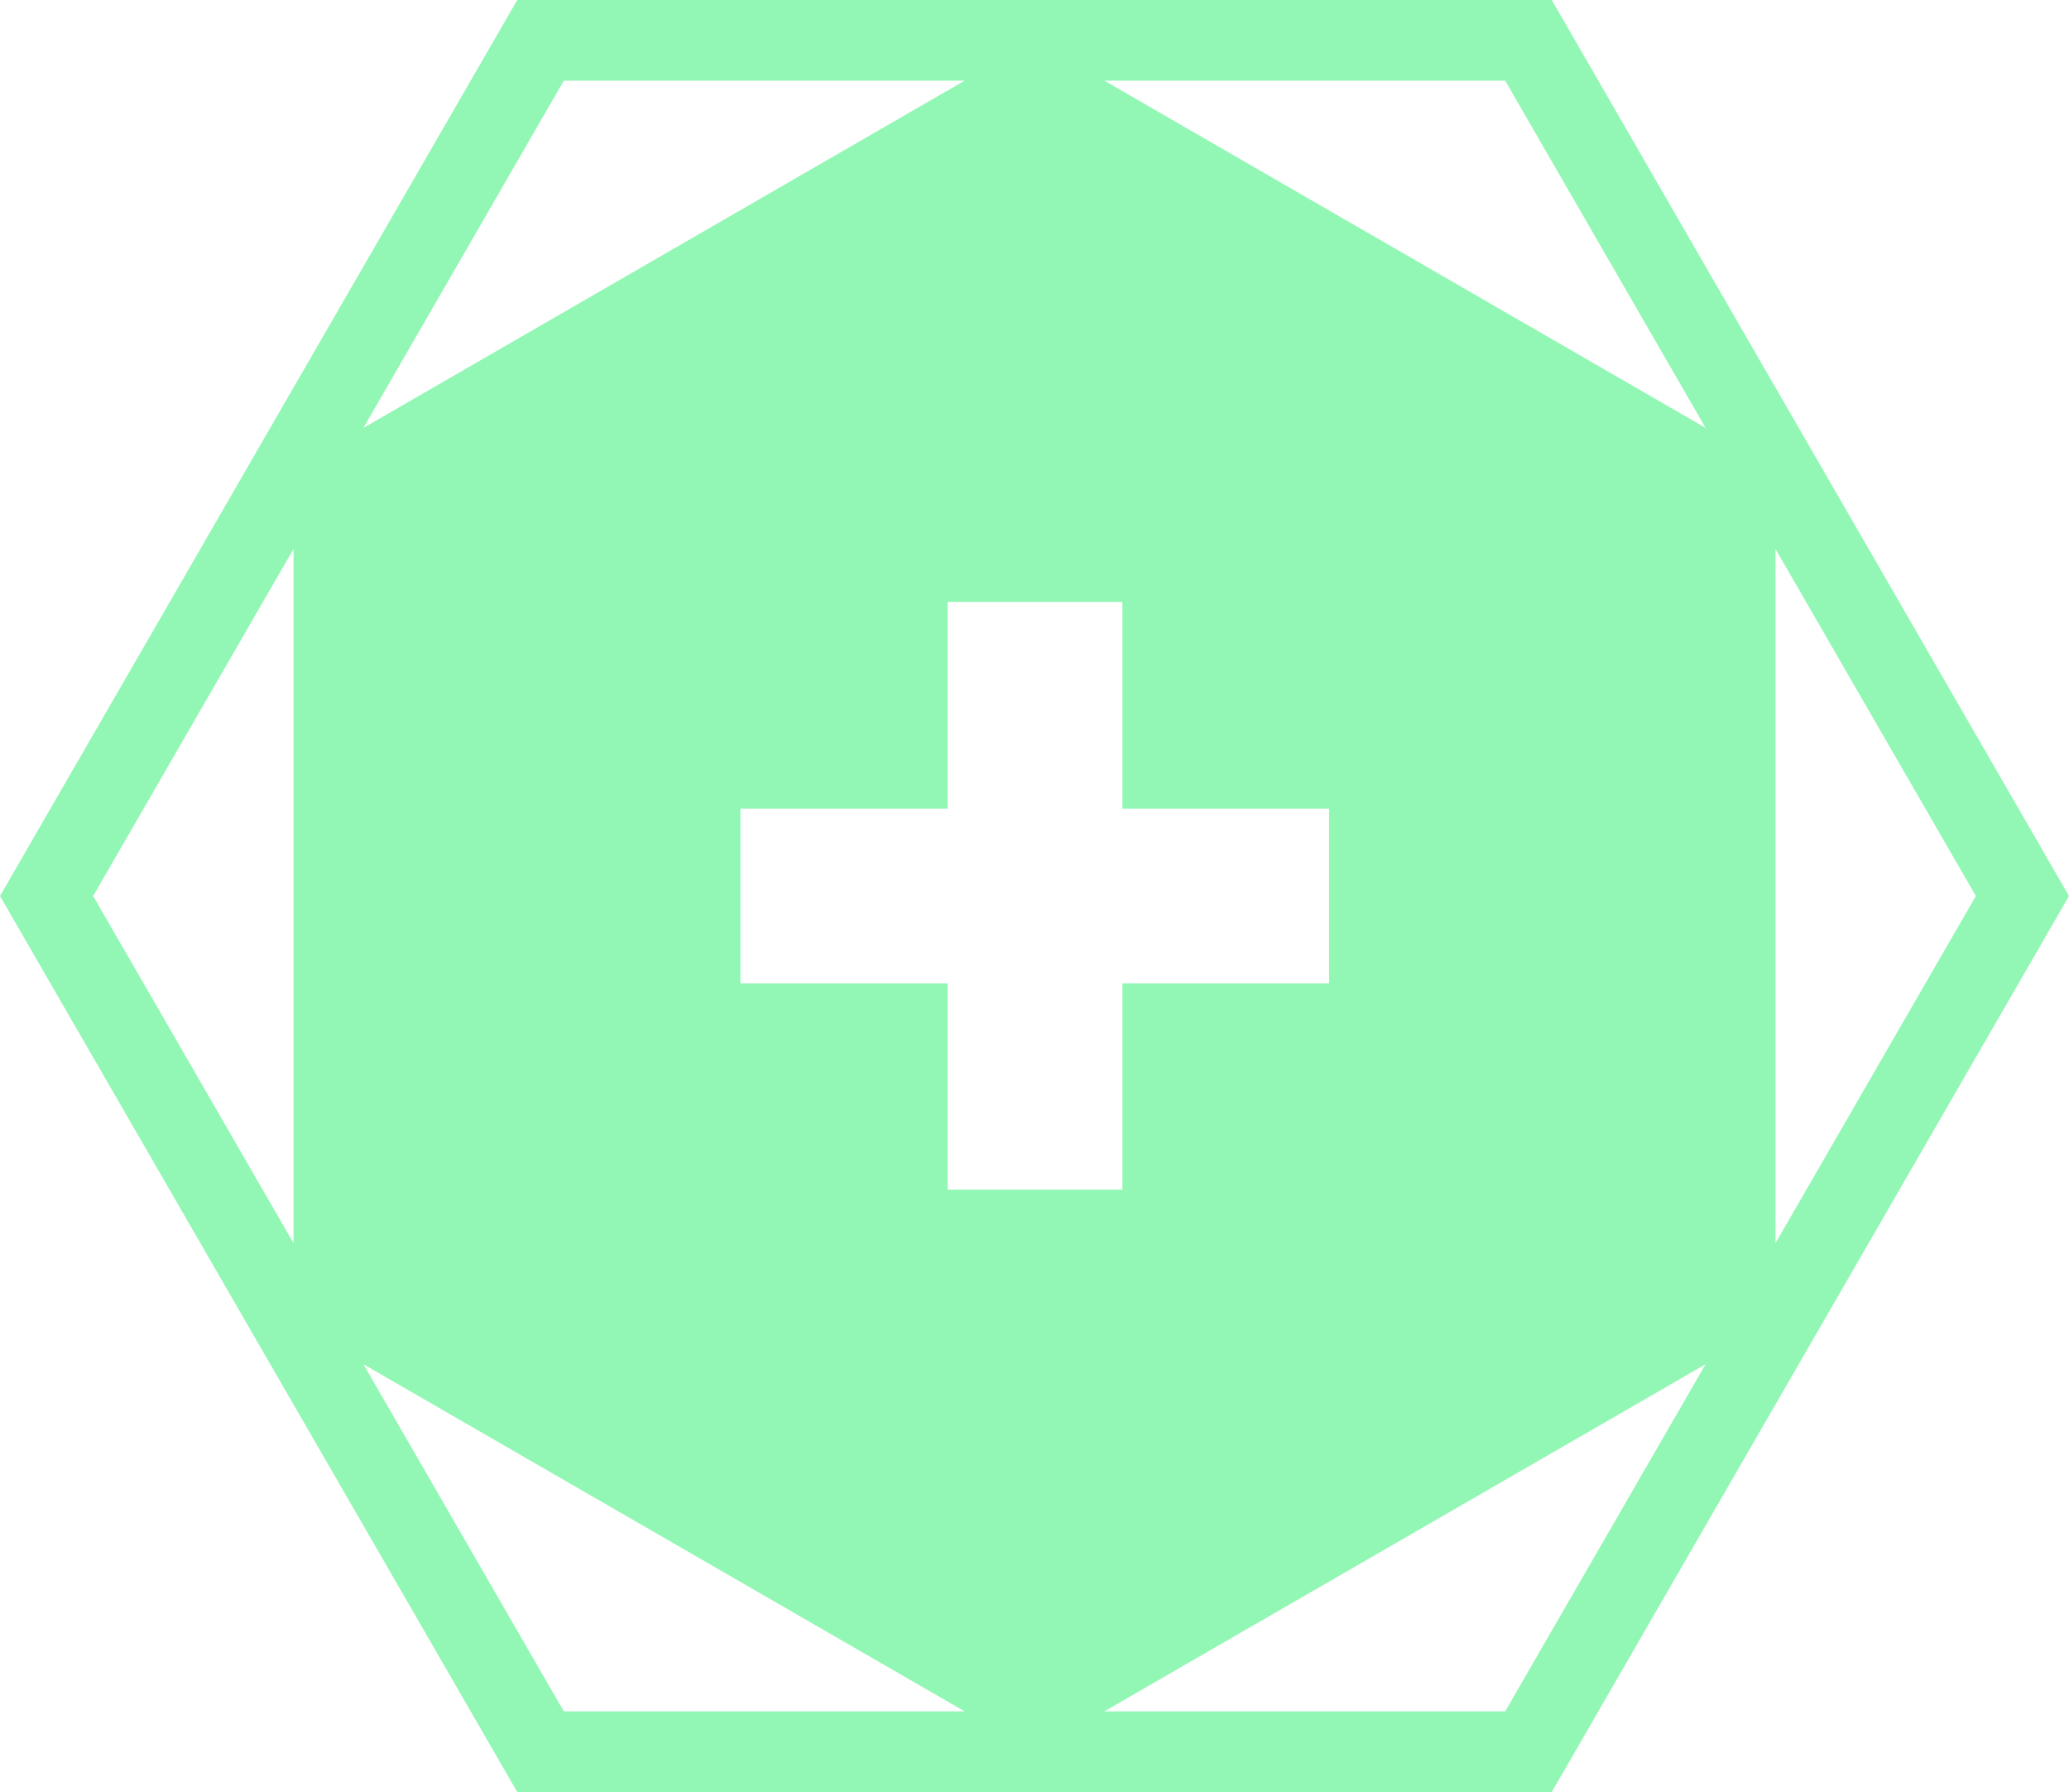 <svg xmlns="http://www.w3.org/2000/svg" viewBox="0 0 205.24 177.74"><defs><style>.cls-1{fill:#92f7b4;}</style></defs><title>Spiritual_green</title><g id="Layer_2" data-name="Layer 2"><g id="Layer_1-2" data-name="Layer 1"><path class="cls-1" d="M153.93,0H51.31L0,88.87l51.31,88.87H153.93l51.31-88.87ZM196,88.87l-19.88,34.44V54.44ZM169.19,42.44,109.55,8h39.76ZM73.45,97.54V80.2H94V59.7h17.34V80.2h20.5V97.54h-20.5V118H94V97.54ZM55.93,8H95.69L36.05,42.44ZM29.12,54.44v68.87L9.24,88.87Zm6.93,80.87,59.64,34.43H55.93Zm113.26,34.43H109.55l59.64-34.43Z"/></g></g></svg>